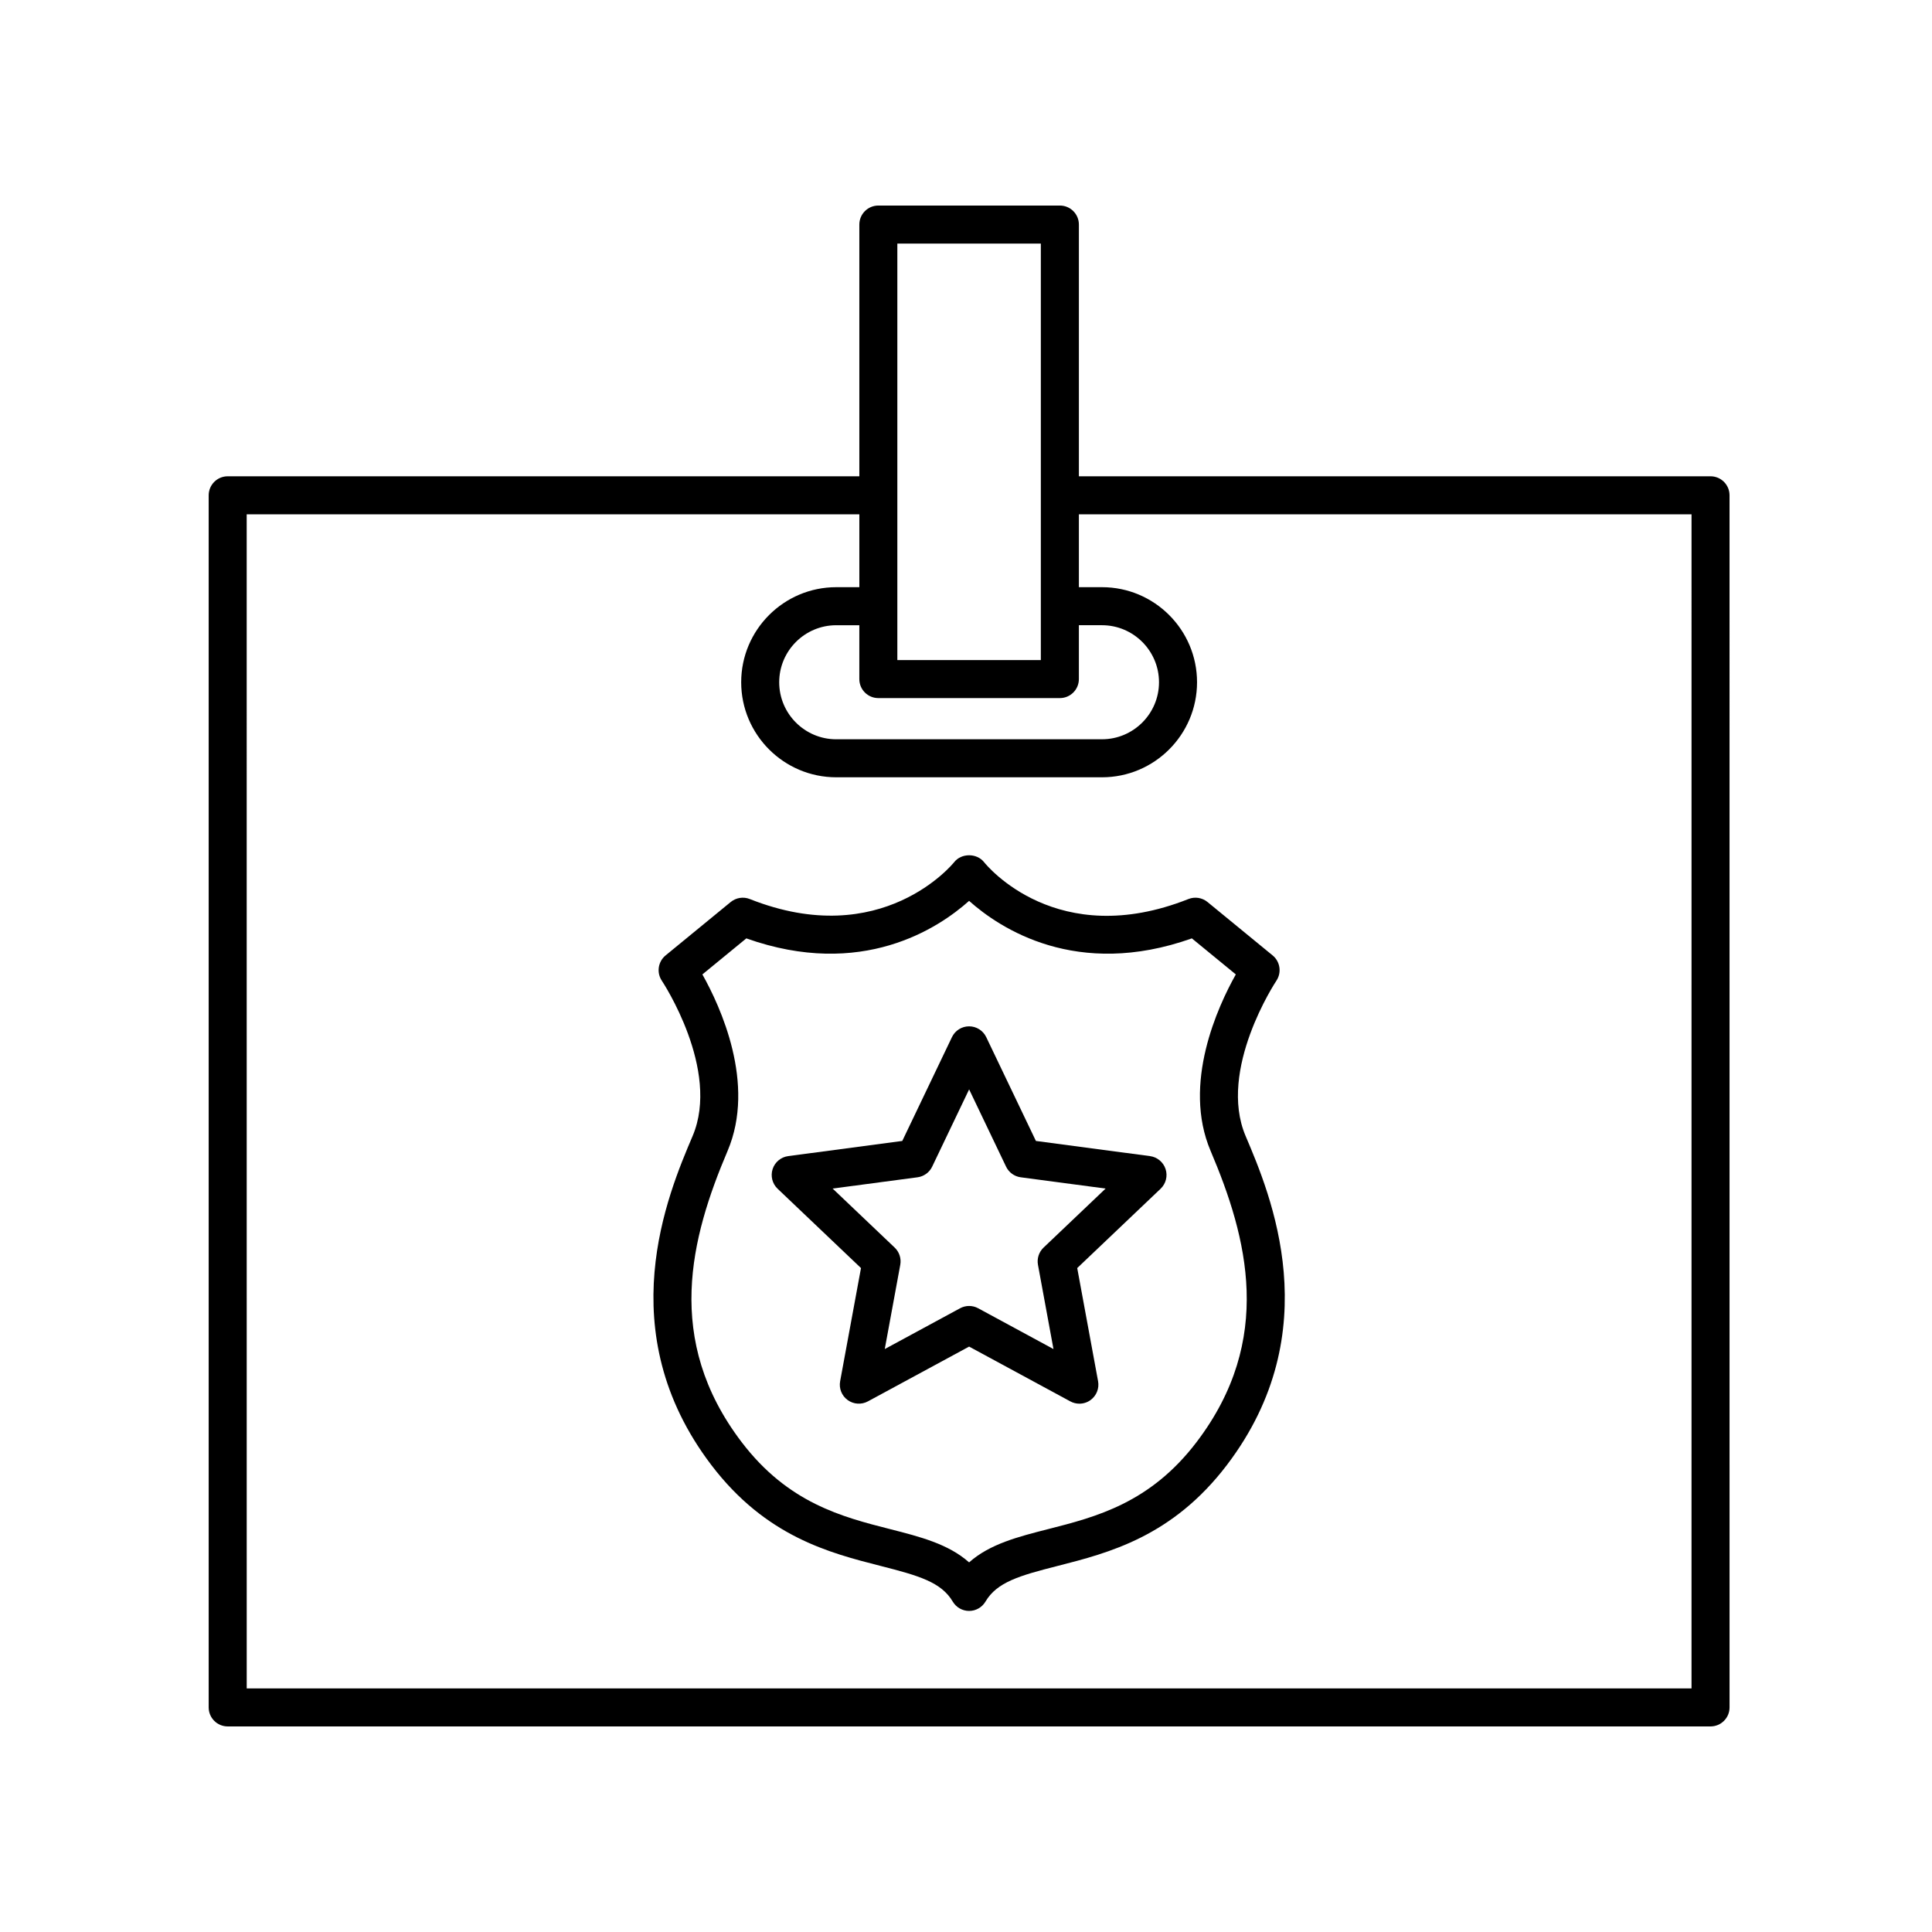 <?xml version="1.0" encoding="UTF-8"?>
<!-- The Best Svg Icon site in the world: iconSvg.co, Visit us! https://iconsvg.co -->
<svg fill="#000000" width="800px" height="800px" version="1.1" viewBox="144 144 512 512" xmlns="http://www.w3.org/2000/svg">
 <g>
  <path d="m482.25 403.91c1.445-2.156 1.023-5.062-0.984-6.711l-17.266-14.16c-1.422-1.16-3.359-1.461-5.055-0.785-34.758 13.785-53.352-8.762-54.168-9.785-1.918-2.422-6.016-2.418-7.914 0.016-0.188 0.238-19.105 23.676-54.16 9.77-1.703-0.676-3.633-0.371-5.055 0.785l-17.266 14.16c-2.004 1.648-2.43 4.555-0.984 6.711 0.156 0.23 15.617 23.582 8.152 41.145-6.586 15.48-21.996 51.742 4.953 87.18 14.449 19 31.328 23.301 44.891 26.758 10.156 2.586 16.051 4.301 19.094 9.445 0.906 1.535 2.555 2.473 4.336 2.473 1.785 0 3.43-0.941 4.336-2.473 3.043-5.148 8.938-6.863 19.094-9.445 13.562-3.457 30.441-7.758 44.891-26.758 26.953-35.438 11.539-71.691 4.953-87.18-7.465-17.562 7.996-40.91 8.152-41.145zm-21.125 122.23c-12.324 16.203-26.688 19.859-39.359 23.09-7.894 2.012-15.453 3.934-20.945 8.816-5.492-4.883-13.047-6.805-20.945-8.816-12.676-3.231-27.039-6.887-39.359-23.09-20.633-27.121-13.445-54.215-3.699-77.137 7.566-17.809-1.918-38.301-6.68-46.773l11.648-9.551c30.562 10.852 50.922-2.684 59.035-9.941 8.121 7.254 28.48 20.793 59.035 9.941l11.648 9.551c-4.762 8.473-14.246 28.969-6.68 46.773 9.746 22.922 16.93 50.012-3.699 77.137z"/>
  <path d="m448.76 450.38-30.234-4.016-13.164-27.512c-0.836-1.75-2.606-2.863-4.543-2.863-1.941 0-3.707 1.113-4.543 2.863l-13.164 27.512-30.234 4.016c-1.918 0.258-3.527 1.594-4.125 3.438s-0.086 3.871 1.32 5.211l22.098 21.02-5.527 29.992c-0.352 1.91 0.422 3.848 1.996 4.988 1.57 1.137 3.656 1.273 5.359 0.352l26.824-14.52 26.824 14.52c0.75 0.406 1.578 0.609 2.398 0.609 1.043 0 2.086-0.324 2.961-0.961 1.57-1.145 2.344-3.078 1.996-4.988l-5.527-29.992 22.098-21.02c1.406-1.34 1.918-3.359 1.32-5.211-0.605-1.844-2.207-3.18-4.133-3.438zm-28.207 24.246c-1.234 1.176-1.789 2.891-1.48 4.566l4.109 22.32-19.957-10.809c-0.746-0.406-1.57-0.609-2.398-0.609s-1.652 0.203-2.398 0.609l-19.957 10.809 4.109-22.32c0.309-1.672-0.246-3.391-1.48-4.566l-16.445-15.645 22.5-2.988c1.684-0.223 3.148-1.285 3.879-2.82l9.793-20.477 9.793 20.477c0.734 1.535 2.195 2.594 3.879 2.82l22.5 2.988z"/>
  <path d="m204.34 601.52h392.97c2.781 0 5.039-2.258 5.039-5.039l-0.004-321.22c0-2.781-2.258-5.039-5.039-5.039h-167.39v-66.711c0-2.781-2.258-5.039-5.039-5.039h-48.105c-2.781 0-5.039 2.258-5.039 5.039v66.711h-167.39c-2.781 0-5.039 2.258-5.039 5.039v321.22c0 2.781 2.25 5.039 5.039 5.039zm172.43-272.52h48.105c2.781 0 5.039-2.258 5.039-5.039v-14.273h6.121c8.332 0 15.113 6.781 15.113 15.113s-6.781 15.113-15.113 15.113l-70.426 0.004c-8.332 0-15.113-6.781-15.113-15.113 0-8.332 6.781-15.113 15.113-15.113h6.121v14.273c0 2.781 2.25 5.035 5.039 5.035zm5.035-120.45h38.027v110.38h-38.027zm-172.43 71.746h162.36v19.312h-6.121c-13.891 0-25.191 11.301-25.191 25.191s11.301 25.191 25.191 25.191h70.422c13.891 0 25.191-11.301 25.191-25.191s-11.301-25.191-25.191-25.191h-6.121v-19.312h162.36l-0.004 311.15h-382.89z"/>
 </g>
</svg>